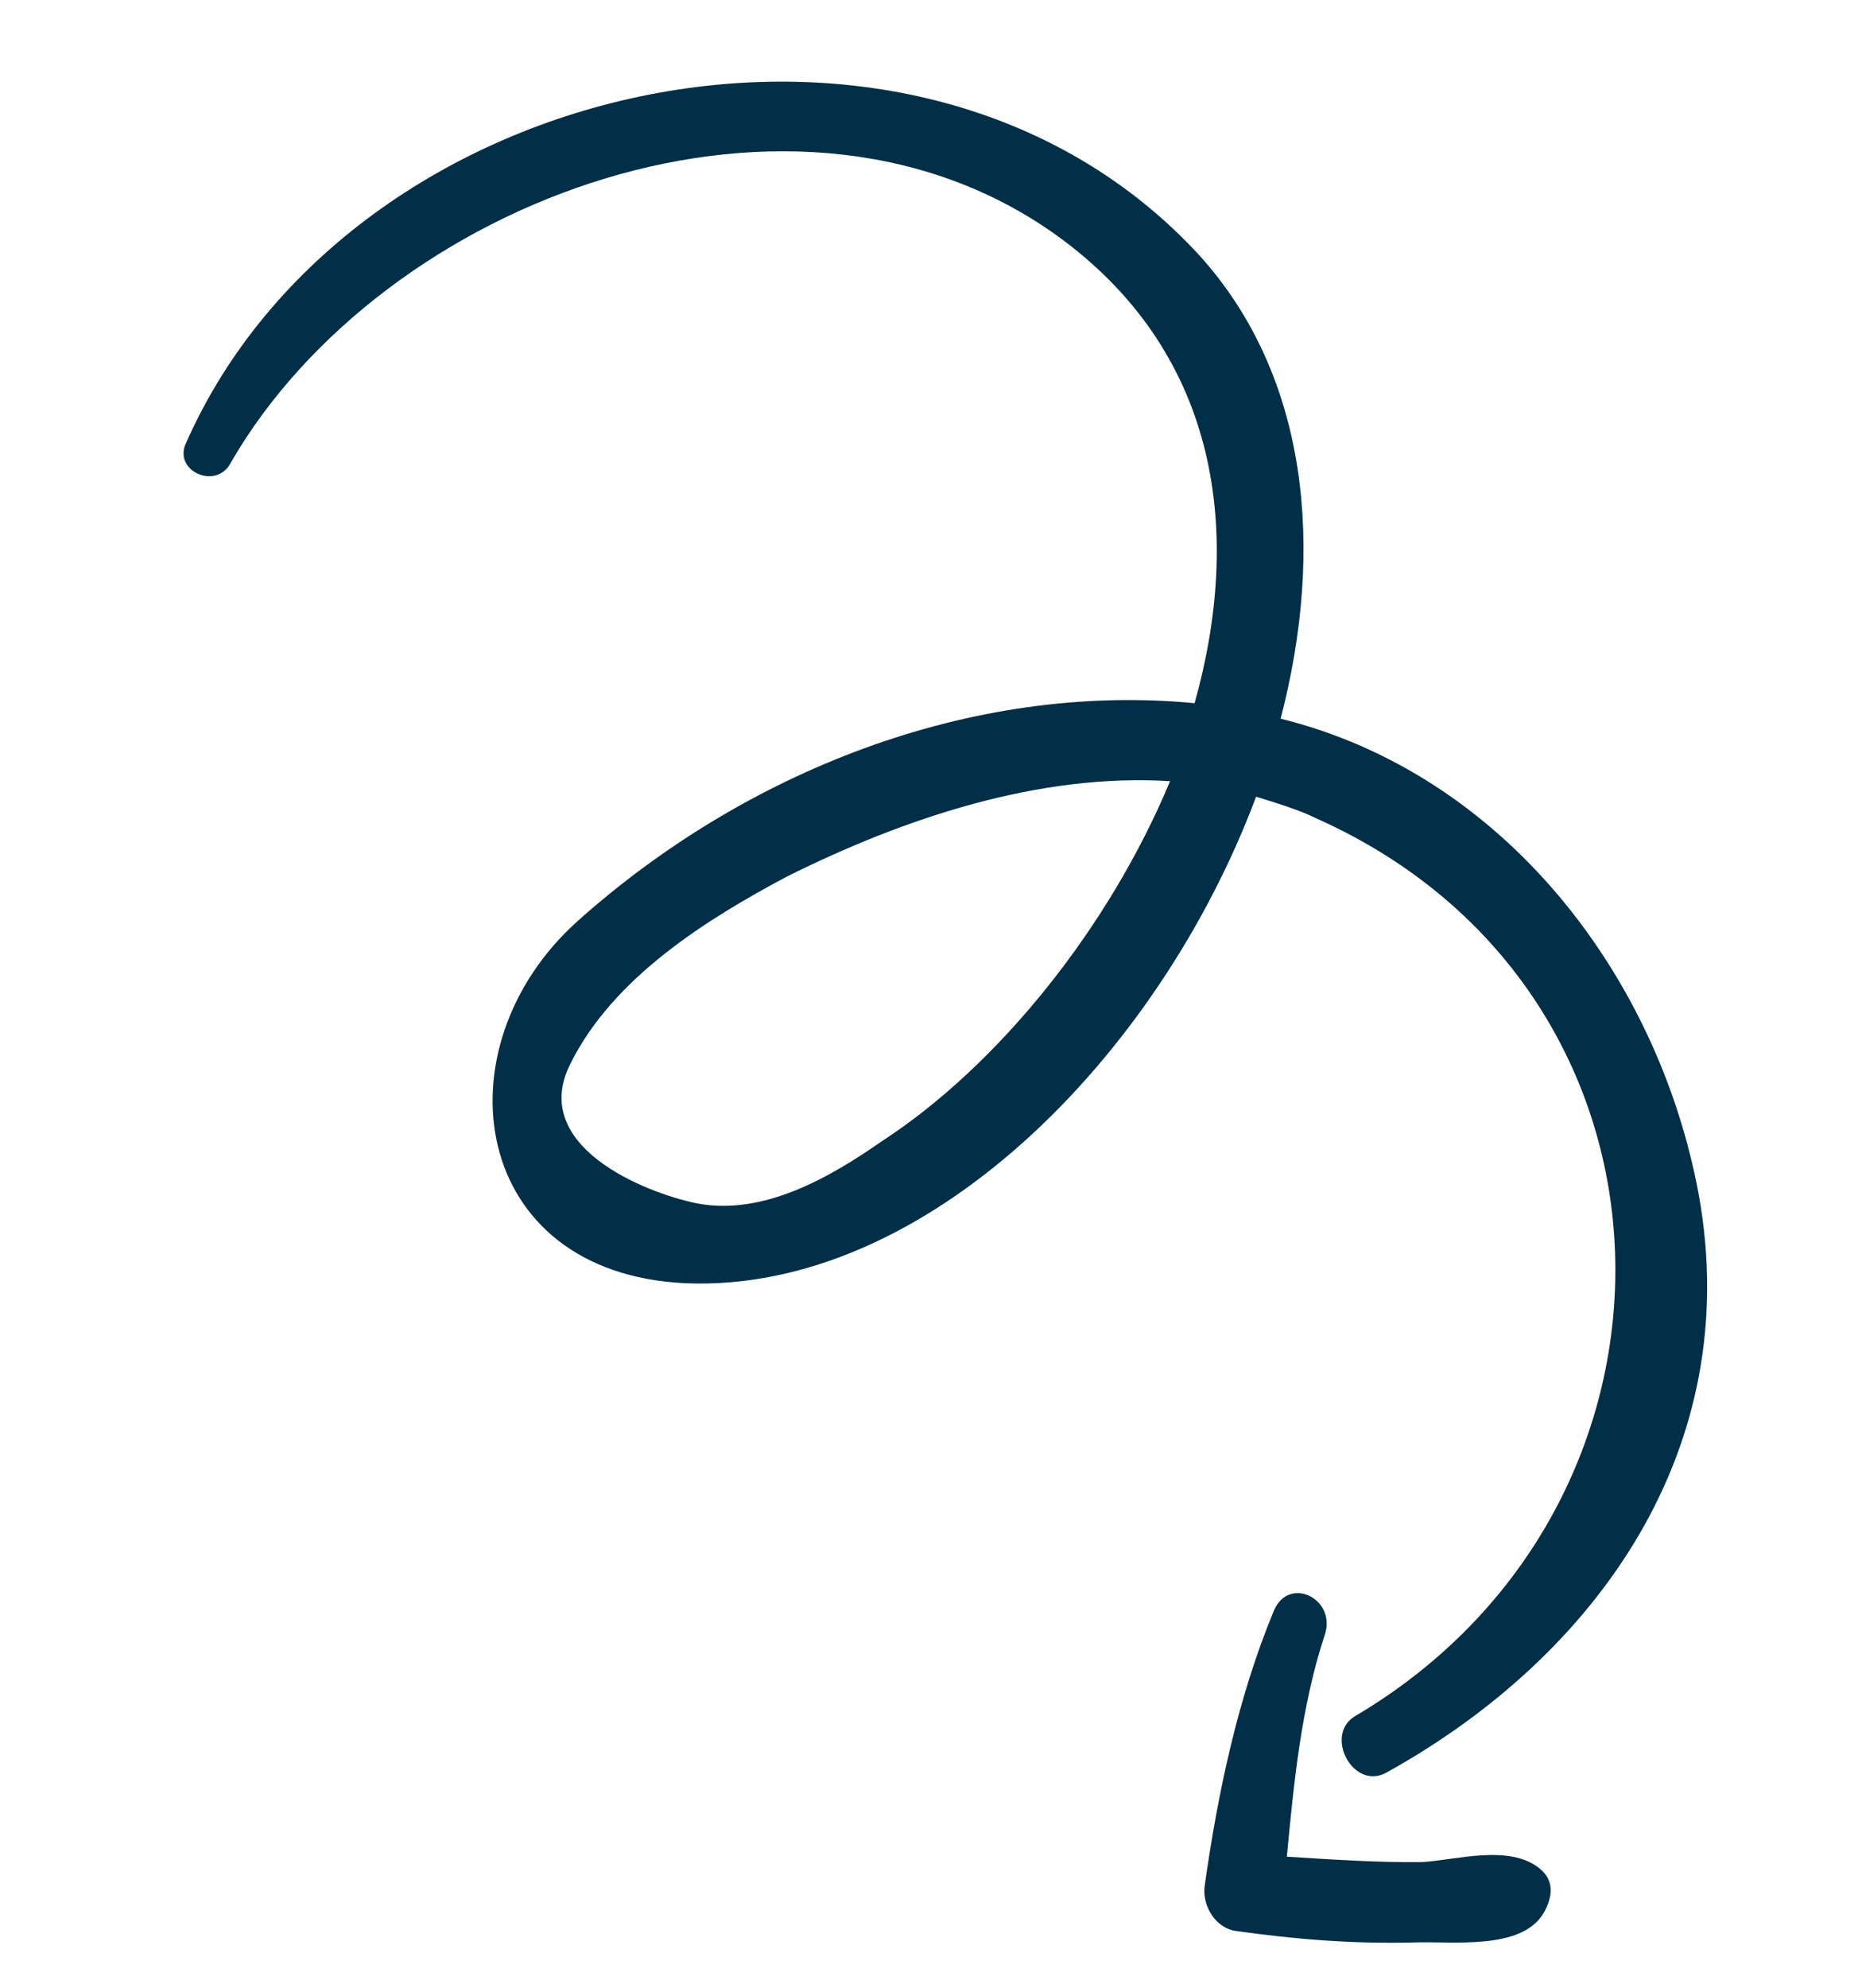 <svg width="104" height="111" viewBox="0 0 104 111" fill="none" xmlns="http://www.w3.org/2000/svg">
<path d="M75.628 95.846C95.666 84.073 95.154 55.386 73.585 45.719C72.522 45.191 71.247 44.822 70.158 44.479C64.696 59.06 51.667 72.198 38.29 71.642C26.241 71.084 24.409 58.509 32.223 51.459C41.547 43.107 54.195 38.064 66.724 39.258C69.384 29.778 68.116 19.935 59.371 13.399C44.619 2.417 21.416 11.091 12.902 25.811C12.109 27.405 9.612 26.296 10.405 24.702C19.57 4.009 51.242 -2.905 67.016 14.285C73.081 21.013 74.003 30.618 71.529 40.124C83.982 43.202 92.631 54.463 94.886 66.719C97.437 80.911 89.182 92.446 77.466 98.947C75.61 100.012 73.959 96.937 75.628 95.846ZM43.948 48.94C39.441 51.338 34.247 54.587 31.869 59.369C29.516 63.965 35.971 66.579 38.918 67.182C42.608 67.891 46.319 65.76 49.261 63.71C55.727 59.504 61.921 51.848 65.353 43.613C58.027 43.151 50.469 45.688 43.948 48.94Z" fill="#012F47"/>
<path d="M67.287 105.285C68.019 100.082 69.149 94.746 71.156 89.912C72.001 87.946 74.658 89.267 73.998 91.259C72.68 95.243 72.264 99.543 71.875 103.657C74.317 103.811 76.944 103.991 79.412 103.96C81.323 103.849 84.293 102.941 85.995 104.317C86.846 105.005 86.715 105.935 86.212 106.811C84.969 108.911 81.067 108.361 78.971 108.446C75.547 108.532 72.362 108.274 69.017 107.803C67.903 107.646 67.13 106.4 67.287 105.285Z" fill="#012F47"/>
</svg>
